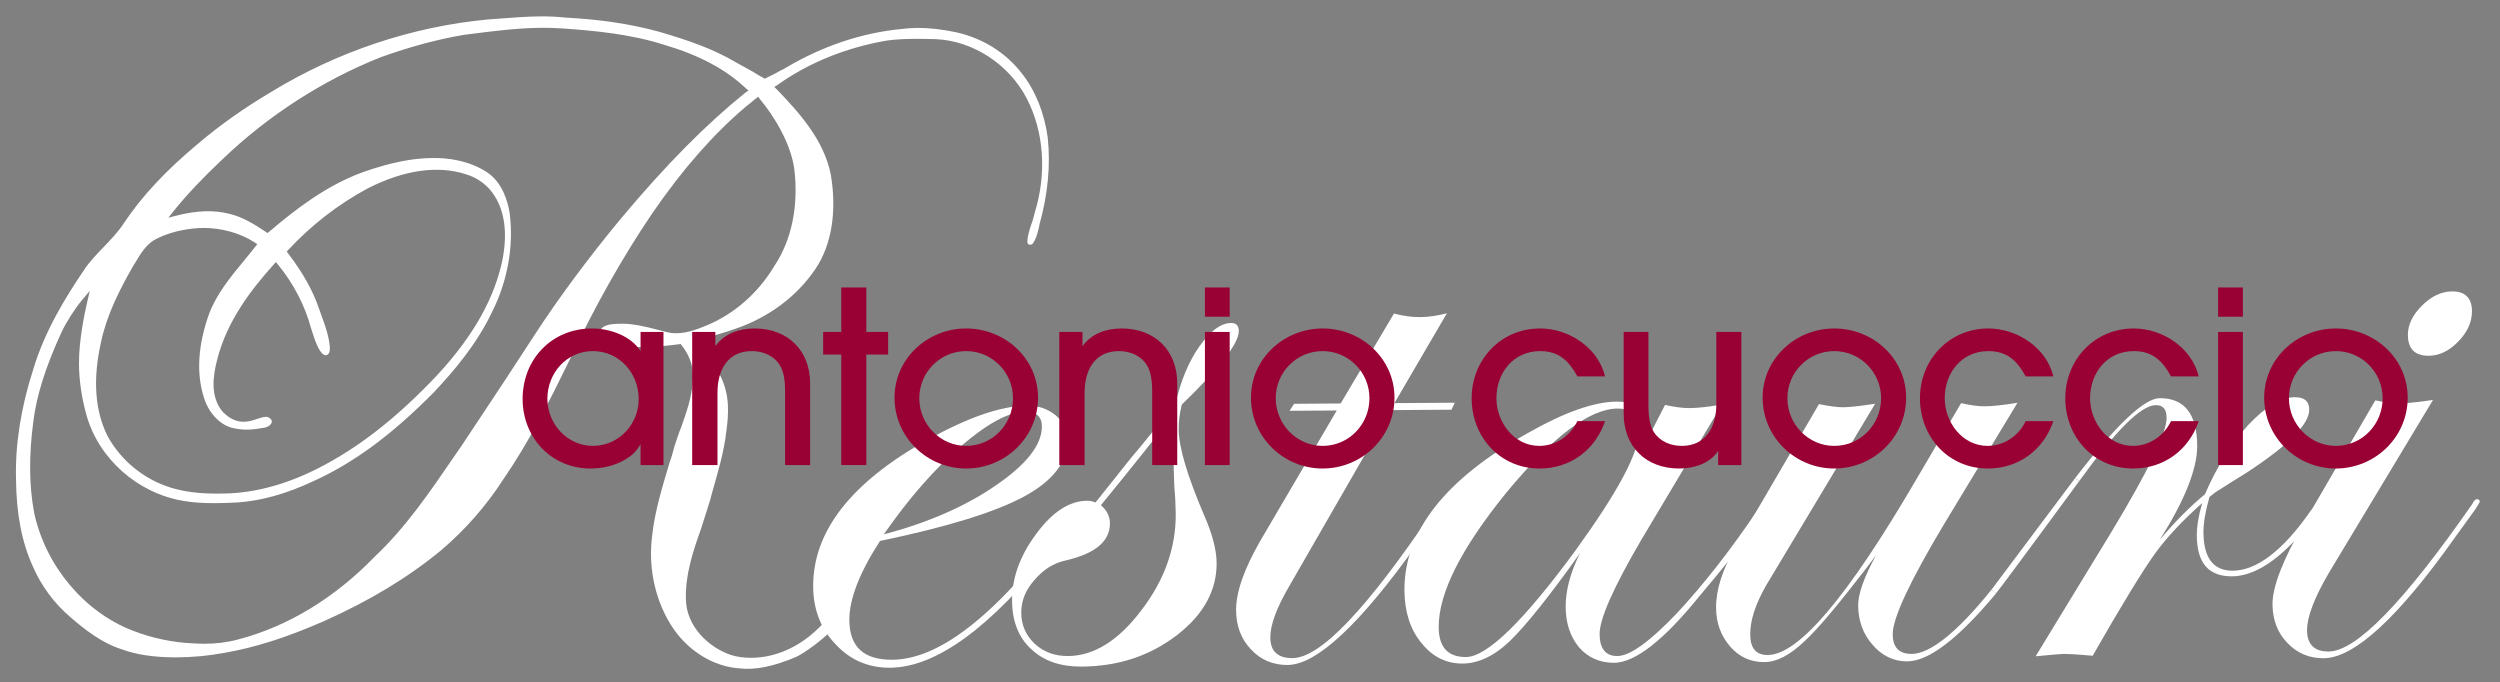 <?xml version="1.0" encoding="utf-8"?>
<!-- Generator: Adobe Illustrator 16.0.0, SVG Export Plug-In . SVG Version: 6.00 Build 0)  -->
<!DOCTYPE svg PUBLIC "-//W3C//DTD SVG 1.1//EN" "http://www.w3.org/Graphics/SVG/1.1/DTD/svg11.dtd">
<svg version="1.1" id="Layer_1" xmlns="http://www.w3.org/2000/svg" xmlns:xlink="http://www.w3.org/1999/xlink" x="0px" y="0px"
	 width="507.336px" height="138.448px" viewBox="0 0 507.336 138.448" enable-background="new 0 0 507.336 138.448"
	 xml:space="preserve">
<rect x="0" y="0" width="507.336" height="138.448" fill="#808080" stroke="none"/>
<g>
	<g display="none">
		<path display="inline" fill="#999999" d="M212.616,27.904c-0.701-5.088-2.537-9.609-5.305-13.079
			c-3.202-4.138-7.902-7.077-13.295-8.285c-2.992-0.614-5.564-0.893-7.854-0.877c-1.021,0.007-2.062,0.08-3.05,0.208
			c-8.102,0.741-16.223,3.468-23.637,7.883c-0.377,0.207-0.682,0.396-1.135,0.596c-0.921,0.51-1.883,1.037-2.891,1.5l-0.25,0.124
			l-0.232-0.142c-0.66-0.333-1.369-0.766-2.107-1.233c-1.148-0.641-2.472-1.368-3.505-1.942c-4.608-2.732-9.623-4.463-15.658-6.231
			c-5.674-1.555-11.899-2.496-19.085-2.863c-1.555-0.172-3.158-0.251-4.951-0.239c-2.557,0.019-5.158,0.217-7.685,0.406
			c-0.981,0.074-1.952,0.149-2.935,0.217c-15.404,1.44-30.631,6.534-44.013,14.716c-5.328,3.149-10.283,6.638-14.692,10.372
			c-6.654,5.546-11.465,10.684-15.151,16.188c-1.188,1.838-2.72,3.425-4.187,4.946c-1.451,1.517-2.959,3.066-4.094,4.849
			c-3.518,5.195-7.832,12.151-10.154,19.935c-2.498,7.755-3.678,15.249-3.498,22.242c0.055,7.045,1.177,12.848,3.426,17.771
			c1.67,3.87,4.294,7.452,7.569,10.236c2.905,2.532,6.421,5.302,10.545,6.591c2.879,1.042,6.259,1.579,10.664,1.611h0.283
			c3.376-0.017,6.602-0.314,9.89-0.932c6.094-1.066,12.425-3.054,19.963-6.354c9.407-4.19,17.24-8.926,23.931-14.45
			c4.901-4.16,9.173-9.04,12.716-14.542c5.057-7.354,9.013-15.197,13.273-23.92c5.043-10.73,10.694-20.824,16.895-29.971
			c6.178-8.979,12.398-16.039,18.941-21.583c0.913-0.699,1.28-1.017,1.743-1.414l0.784-0.611l0.309,0.453
			c2.934,3.497,6.348,9.09,7.021,14.323c0.863,7.311-0.51,14.265-4.059,19.575c-3.24,5.434-8.092,9.703-13.646,12.025
			c-2.053,0.857-4.085,1.608-6.16,1.622c-0.784,0.005-1.563-0.086-2.204-0.284c-0.533-0.133-1.084-0.269-1.621-0.405
			c-2.622-0.67-5.269-1.358-7.943-1.227l-0.109,0.002c-1.38,0.058-2.857,0.138-3.594,1.191c-0.229,0.412-0.153,0.846-0.051,1.143
			c0.09,0.226,0.229,0.429,0.402,0.612l-0.004,0.001c0.008,0.022,0.037,0.026,0.053,0.047c0.08,0.068,0.15,0.118,0.23,0.181
			c2.922,2.333,11.407,1.504,15.637,0.932l0.147,0.18c1.878,2.395,2.567,4.77,2.305,7.477c-0.215,3.162-1.274,6.179-2.294,9.069
			c-0.568,1.372-0.986,2.758-1.464,4.164c-0.271,1.056-0.55,2.107-0.946,3.156c-1.43,4.819-2.998,9.812-3.543,14.89
			c-0.869,6.735,0.748,13.7,4.426,18.989c3.221,4.562,8.113,7.506,13.191,7.886c3.314,0.396,6.996-0.351,11.713-2.362
			c1.736-0.851,5.251-3.42,7.237-5.482l-1.351-1.78c-0.848,0.906-1.912,1.969-2.94,2.81c-3.495,2.92-7.775,4.648-12.067,4.68
			c-1.443,0.008-2.914-0.147-4.271-0.594c-4.338-1.472-9.019-5.671-9.091-11.37c-0.114-4.922,1.427-9.589,3.028-14.072
			c0.494-1.651,1.121-3.351,1.596-5.042c0.279-0.731,0.438-1.463,0.637-2.196c1.164-4.166,2.494-8.439,2.965-12.817
			c0.394-2.896,0.854-7.2-1.315-11.288c-0.958-1.787-2.563-3.321-3.831-4.861c-0.271-0.323-0.591-0.554-1.105-1.148l-0.691-0.634
			c1.711-0.467,3.852-1.188,5.295-1.634c1.156-0.351,2.283-0.697,3.348-1.072c6.883-2.313,12.721-6.695,16.459-12.321
			c3.199-4.826,4.279-11.565,3.034-18.964c-1.368-7.059-6.448-12.652-10.962-17.338l-0.521-0.491l0.625-0.392
			c6.289-4.515,14.037-7.632,22.256-9.031c1.622-0.223,3.436-0.329,5.538-0.345c1.563-0.008,2.927,0.028,4.386,0.063
			c7.523,0.341,14.828,5.076,18.449,12.062c3.445,6.646,4.116,15.119,1.586,23.229c-0.089,0.463-0.247,0.939-0.363,1.4
			c-0.646,1.768-1.174,3.554-1.098,4.497c0.021,0.261,0.11,0.474,0.434,0.519c0.338,0.035,0.477-0.035,0.721-0.298
			c0.621-0.966,0.857-1.87,1.182-3.218c0.039-0.209,0.078-0.415,0.12-0.62C212.681,39.296,213.21,33.363,212.616,27.904z
			 M20.464,69.6c1.142-5.586,3.756-10.698,6.42-15.38c0.212-0.361,0.425-0.692,0.631-1.034c0.979-1.629,1.988-3.325,3.662-4.412
			c2.26-1.264,4.91-2.049,7.904-2.382c0.68-0.077,1.396-0.128,2.115-0.133c3.766-0.025,7.591,1.047,10.486,2.941l0.531,0.347
			l-0.393,0.504c-0.751,0.964-1.541,1.916-2.309,2.849c-2.748,3.333-5.583,6.778-7.107,10.863
			c-2.22,6.252-2.576,11.885-1.071,16.765c0.907,3.104,3.132,5.559,5.661,6.266c1.063,0.268,2.102,0.398,3.162,0.392
			c1.203-0.007,2.299-0.195,3.504-0.394c0.939-0.182,1.428-0.735,1.496-1.157c0.063-0.497-0.414-0.815-0.701-0.95
			c-0.131-0.083-0.305-0.094-0.512-0.093c-0.477,0.003-1.055,0.195-1.668,0.39c-0.819,0.279-1.749,0.601-2.789,0.608
			c-1.5,0.01-2.878-0.618-4.209-1.931c-2.728-3.09-2.014-7.486-1.243-10.518c1.982-8.104,7.196-14.654,11.499-19.458l0.452-0.506
			l0.437,0.523c3.154,3.839,5.477,8.327,6.717,12.965c0.078,0.246,0.169,0.523,0.267,0.819c0.56,1.731,1.263,3.878,2.331,4.506
			c0.144,0.055,0.294,0.133,0.405,0.098c0.698-0.096,0.845-0.887,0.78-1.752c-0.18-2.104-0.895-4.174-1.633-6.164
			c-0.195-0.544-0.392-1.087-0.578-1.615c-1.215-3.578-3.252-7.202-6.221-11.111l-0.307-0.389l0.334-0.365
			c4.697-5.043,10.13-9.258,16.168-12.498c7.291-3.689,14.077-4.676,19.783-2.86c2.49,0.712,4.674,2.365,5.972,4.532
			c1.954,3.14,2.502,7.294,1.634,12.332c-1.555,8.062-5.908,15.883-13.323,23.892c-7.531,7.998-14.801,13.824-22.22,17.888
			c-6.652,3.704-13.258,5.76-19.615,6.123c-0.951,0.047-1.789,0.059-2.575,0.063c-3.829,0.025-6.875-0.359-9.573-1.176
			c-5.488-1.652-10.205-5.495-12.947-10.51C19.269,83.375,18.817,77.022,20.464,69.6z M151.302,18.772
			c-8.09,6.515-16.119,14.639-25.278,25.56c-6.799,8.229-12.554,15.996-17.603,23.739c-3.744,5.801-7.613,11.634-11.365,17.283
			c-1.087,1.618-2.174,3.269-3.263,4.917c-0.616,0.879-1.22,1.79-1.835,2.668c-4.752,6.942-9.657,14.145-15.932,20.042
			c-8.117,8.393-17.715,14.193-27.728,16.791c-2.241,0.609-4.434,0.848-6.718,0.866c-0.75,0.003-1.549-0.031-2.346-0.077
			c-4.07-0.147-8.428-1.075-12.228-2.558c-9.896-3.767-17.78-13.188-20.083-23.972c-1.012-5.484-1.068-11.469-0.187-18.289
			c0.678-5.49,2.459-11.128,5.735-18.299c0.906-1.972,2.754-4.849,4.189-6.567l1.563-1.864l-0.548,2.378
			c-0.513,2.196-1.681,7.787-1.644,12.363c0.01,3.338,0.514,6.846,1.487,10.369c2.444,8.898,10.333,15.932,19.628,17.512
			c1.953,0.349,4.131,0.488,6.631,0.472c1.629-0.011,3.221-0.082,4.438-0.144c4.873-0.341,9.926-1.752,15.448-4.348
			c8.166-3.71,15.927-9.437,24.423-18.048c3.791-4.044,8.559-9.519,11.703-16.127c3.236-6.372,4.52-13.563,3.624-20.296
			c-0.347-2.14-1.399-6.073-4.567-8.182c-2.336-1.55-5.313-2.52-8.615-2.807c-0.801-0.067-1.623-0.095-2.447-0.089
			c-4.16,0.028-8.645,0.936-14.119,2.864c-7.384,2.665-13.764,7.6-19.031,12.083l-0.344,0.281l-0.365-0.246
			c-2.098-1.407-4.553-2.967-7.271-3.636c-3.138-0.827-6.774-0.709-10.794,0.333l-1.705,0.44l1.094-1.367
			c2.43-3.049,6.004-6.842,9.801-10.403c9.282-8.931,20.432-16.124,32.222-20.806c5.806-2.089,11.444-3.612,16.771-4.522
			l1.578-0.207c4.69-0.588,9.534-1.208,14.331-1.242c1.459-0.009,2.832,0.039,4.174,0.129c6.375,0.452,13.747,1.112,20.675,3.326
			c7.093,2.087,12.485,4.972,16.526,8.801l0.572,0.462L151.302,18.772z"/>
		<g display="inline">
			<path fill="#999999" d="M219.435,103.822c0,0.185-0.645,1.006-1.709,2.437l-3.974,5.078c-12.815,16.111-23.82,24.1-33.136,24.166
				c-4.288,0.028-8.031-1.509-11.002-4.711c-2.976-3.069-4.572-7.006-4.592-11.768c-0.053-11.222,7.73-21.182,23.344-29.844
				c8.209-4.541,14.863-6.831,20.136-6.865c2.196-0.015,4.122,0.655,5.743,1.973c1.553,1.32,2.385,2.958,2.396,4.884
				c0.03,4.517-2.873,8.339-8.717,11.533c-5.863,3.194-15.633,6.228-29.339,9.07c-4.162,6.431-6.263,11.854-6.224,16.092
				c0.049,5.48,2.986,8.069,8.777,8.016c9.883-0.09,21.85-9.771,36.048-29.114c0.682-0.986,1.343-1.492,1.847-1.495
				C219.346,103.321,219.432,103.506,219.435,103.822z M211.433,86.503c-0.018-2.006-1.152-2.972-3.403-2.957
				c-3.251,0.022-7.616,2.341-12.958,6.955c-5.388,4.613-10.623,10.613-15.723,17.94c8.947-2.355,16.572-5.687,22.74-9.941
				C208.308,94.252,211.468,90.251,211.433,86.503z"/>
			<path fill="#999999" d="M251.397,67.168c0.022,2.505-3.857,7.475-11.57,14.933c-0.493,1.928-0.637,3.619-0.631,5.074
				c0.02,3.616,1.75,9.327,5.066,17.168c1.752,3.919,2.615,7.251,2.632,9.899c0.038,5.63-2.718,10.535-8.024,14.625
				c-5.524,4.239-11.938,6.376-19.439,6.405c-4.254,0.018-7.654-1.142-10.207-3.591c-2.516-2.295-3.805-5.616-3.842-9.706
				c-0.043-4.625,1.577-9.174,4.916-13.652c3.297-4.458,6.723-6.683,10.305-6.706c0.675-0.004,1.121,0.125,1.71,0.357l7.366-9.235
				c2.329-2.678,5.288-6.439,8.959-11.183c1.041-4.39,2.572-8.15,4.768-11.277c2.227-3.142,4.334-4.716,6.445-4.732
				C250.854,65.542,251.387,66.089,251.397,67.168z M238.597,104.199c-0.018-1.875-0.117-3.713-0.29-5.573
				c-0.097-1.835-0.151-4.482-0.173-7.912c-0.02-2.795,0.07-5.131,0.275-7.005c-3.393,4.457-8.371,10.718-15.002,18.814
				c1.162,0.994,1.825,2.218,1.836,3.642c0.02,3.702-2.963,6.18-9.041,7.587c-2.455,0.521-4.549,1.917-6.323,3.997
				c-1.827,2.108-2.651,4.241-2.63,6.673c0.023,2.406,0.91,4.478,2.717,6.211c1.874,1.705,4.109,2.525,6.794,2.501
				c5.271-0.047,10.256-3.167,14.854-9.282C236.298,117.754,238.661,111.187,238.597,104.199z"/>
			<path fill="#999999" d="M295.229,81.724l-0.678,1.417l-12.355,0.085l-20.602,35.787c-2.541,4.377-3.814,7.765-3.803,10.388
				c0.014,2.824,1.589,4.171,4.519,4.152c5.655-0.041,15.099-9.985,28.532-29.942c0.414-0.605,0.832-0.927,1.091-0.93
				c0.415-0.002,0.652,0.181,0.654,0.552c-0.069,0.183-0.483,0.687-0.957,1.513l-3.962,5.549
				c-11.666,16.413-20.452,24.597-26.356,24.652c-2.948,0.026-5.494-1.033-7.47-3.188c-1.969-2.06-2.975-4.725-2.998-7.889
				c-0.024-3.781,1.656-8.427,4.882-14.065L271.278,83.3l-9.586,0.063l0.934-1.418l9.441-0.064l10.812-18.246
				c1.903,0.489,3.649,0.728,5.244,0.717c1.814-0.013,3.62-0.276,5.511-0.79l-10.66,18.247L295.229,81.724z"/>
			<path fill="#999999" d="M358.409,102.785c0.004,1.32-4.424,7.394-13.563,18.226c-7.25,8.955-13.051,13.46-17.27,13.493
				c-2.861,0.02-5.306-1.037-7.131-3.136c-1.781-2.151-2.687-4.859-2.716-8.142c-0.03-3.35,0.94-7.044,2.917-10.975
				c-6.22,8.748-10.981,14.673-14.21,17.81c-3.255,3.131-6.562,4.591-9.634,4.6c-3.234,0.012-6.064-1.311-8.321-4.154
				c-2.347-2.814-3.438-6.415-3.47-10.689c-0.079-12.003,8.321-22.667,25.191-32.021c7.328-4.167,13.352-6.263,17.88-6.295
				c3.879-0.028,5.831,1.832,5.846,5.582c0.007,1.055-0.198,2.47-0.722,4.216l4.69-9.129c1.899,0.438,3.601,0.653,4.962,0.643
				c1.744-0.012,3.863-0.251,6.604-0.721l-16.444,27.556c-5.643,9.659-8.434,16.002-8.404,19.059
				c0.026,2.941,1.248,4.447,3.611,4.426c2.561-0.023,6.537-2.899,12.023-8.631c5.408-5.807,11.008-12.922,16.653-21.34
				c0.335-0.604,0.623-0.925,1.046-0.927C358.267,102.232,358.407,102.414,358.409,102.785z M332.615,87.46
				c-0.019-3.061-1.552-4.569-4.352-4.549c-5.702,0.04-13.167,5.71-22.513,16.989c-9.182,11.299-13.826,20.438-13.789,27.377
				c0.021,4.079,1.879,6.075,5.536,6.059c4.242-0.017,11.722-7.298,22.225-21.628C328.253,99.921,332.637,91.843,332.615,87.46z"/>
			<path fill="#999999" d="M404.126,119.686c-7.02,8.727-12.508,13.003-16.168,13.017c-2.527,0.011-3.838-1.273-3.863-3.973
				c-0.03-3.244,3.486-10.78,10.471-22.443l14.852-24.553c-2.844,0.469-5.109,0.71-6.572,0.721
				c-1.424,0.009-2.937-0.205-4.875-0.643l-9.164,15.607c-13.779,23.583-23.748,35.446-30.043,35.504
				c-2.398,0.021-3.569-1.357-3.582-4.184c-0.015-2.881,1.066-6.151,3.23-9.945l22.123-36.866c-3.029,0.471-5.206,0.71-6.457,0.719
				c-1.132,0.009-2.816-0.204-4.945-0.64l-16.805,28.793c-2.796,4.718-4.098,8.876-4.076,12.5c0.015,3.157,0.977,5.715,2.863,7.913
				c1.865,2.128,4.148,3.159,6.934,3.146c2.573-0.013,5.287-1.479,8.204-4.285c2.729-2.508,6.849-7.448,12.586-14.898l1.874-2.51
				c-2.383,4.37-3.653,7.823-3.631,10.216c0.029,3.083,0.996,5.792,2.906,7.938c1.914,2.28,4.376,3.416,7.072,3.393
				c4.368-0.041,10.271-4.572,17.769-13.5c0.091-0.076,0.157-0.175,0.237-0.318C404.792,120.11,404.366,119.917,404.126,119.686z"/>
			<path fill="#999999" d="M471.357,101.512c-0.35,0.002-1.068,0.693-2.391,2.074c-5.646,8.145-10.993,12.2-15.872,12.231
				c-3.934,0.021-5.913-2.599-5.942-7.83c-0.011-1.873,0.409-4.25,1.222-7.134l1.17-0.932c2.674-1.708,4.754-3,6.186-3.882
				c8.654-5.629,12.908-9.917,12.892-12.93c-0.011-1.69-0.985-2.511-2.924-2.498c-2.833,0.02-5.952,1.916-9.508,5.685
				c-3.411,3.776-6.333,8.455-8.739,14.011c-2.918,2.395-6.009,5.476-9.17,9.247c5.034-7.954,7.633-14.355,7.603-19.16
				c-0.05-6.44-2.636-9.629-7.622-9.593c-3.096,0.02-8.844,5.445-17.137,16.21c0.358,0.222,0.574,0.445,0.782,0.672
				c7.421-10.288,12.556-15.444,15.579-15.466c1.528-0.01,2.174,0.856,2.191,2.595c0.026,3.012-3.719,10.767-11.299,23.307
				l-15.275,25.061c3.62-0.365,5.53-0.487,5.75-0.487c0.62-0.004,2.551,0.08,5.818,0.381c5.951-10.424,10.188-17.309,12.643-20.73
				c2.434-3.358,5.672-6.794,9.58-10.251c-0.779,2.699-1.102,4.902-1.086,6.665c0.047,5.467,2.369,8.223,7.145,8.197
				c4.129-0.029,8.662-2.737,13.41-7.999c3.667-4.095,5.495-6.391,5.49-6.893C471.851,101.69,471.664,101.509,471.357,101.512z"/>
			<path fill="#999999" d="M503.235,101.847c-0.085,0.187-0.383,0.691-0.91,1.511l-4.022,5.562
				c-11.612,16.443-20.569,24.621-26.73,24.657c-2.938,0.016-5.374-0.998-7.368-3.082c-1.996-2.048-3.008-4.696-3.035-7.797
				c-0.033-3.657,2.139-9.135,6.38-16.537l14.487-24.922c1.938,0.436,3.361,0.65,4.512,0.643c1.689-0.011,4.107-0.252,7.195-0.725
				l-21.111,35.063c-3.003,5.113-4.475,9.018-4.451,11.721c0.027,2.809,1.462,4.302,4.398,4.275
				c5.611-0.05,15.342-10.099,29.171-29.992c0.248-0.606,0.64-0.924,0.933-0.926C502.99,101.297,503.231,101.478,503.235,101.847z
				 M501.647,63.132c0.011,2.192-0.912,4.253-2.756,6.149c-1.856,1.927-3.848,2.897-5.996,2.913
				c-2.824,0.02-4.227-1.384-4.252-4.181c-0.019-2.073,0.927-4.064,2.841-5.979c1.909-1.913,3.957-2.884,6.134-2.899
				C500.222,59.118,501.634,60.455,501.647,63.132z"/>
			<path fill="#999999" d="M404.126,119.686l16.998-22.674l0.782,0.672c0,0-15.4,20.992-16.841,22.71"/>
		</g>
	</g>
	<g>
		<path fill="#FFFFFF" d="M212.616,27.904c-0.701-5.088-2.537-9.609-5.305-13.079c-3.202-4.138-7.902-7.077-13.295-8.285
			c-2.992-0.614-5.564-0.893-7.854-0.877c-1.021,0.007-2.062,0.08-3.05,0.208c-8.102,0.741-16.223,3.468-23.637,7.883
			c-0.377,0.207-0.682,0.396-1.135,0.596c-0.921,0.51-1.883,1.037-2.891,1.5l-0.25,0.124l-0.232-0.142
			c-0.66-0.333-1.369-0.766-2.107-1.233c-1.148-0.641-2.472-1.368-3.505-1.942c-4.608-2.732-9.623-4.463-15.658-6.231
			c-5.674-1.555-11.899-2.496-19.085-2.863c-1.555-0.172-3.158-0.251-4.951-0.239c-2.557,0.019-5.158,0.217-7.685,0.406
			c-0.981,0.074-1.952,0.149-2.935,0.217c-15.404,1.44-30.631,6.534-44.013,14.716c-5.328,3.149-10.283,6.638-14.692,10.372
			c-6.654,5.546-11.465,10.684-15.151,16.188c-1.188,1.838-2.72,3.425-4.187,4.946c-1.451,1.517-2.959,3.066-4.094,4.849
			c-3.518,5.195-7.832,12.151-10.154,19.935c-2.498,7.755-3.678,15.249-3.498,22.242c0.055,7.045,1.177,12.848,3.426,17.771
			c1.67,3.87,4.294,7.452,7.569,10.236c2.905,2.532,6.421,5.302,10.545,6.591c2.879,1.042,6.259,1.579,10.664,1.611h0.283
			c3.376-0.017,6.602-0.314,9.89-0.932c6.094-1.066,12.425-3.054,19.963-6.354c9.407-4.19,17.24-8.926,23.931-14.45
			c4.901-4.16,9.173-9.04,12.716-14.542c5.057-7.354,9.013-15.197,13.273-23.92c5.043-10.73,10.694-20.824,16.895-29.971
			c6.178-8.979,12.398-16.039,18.941-21.583c0.913-0.699,1.28-1.017,1.743-1.414l0.784-0.611l0.309,0.453
			c2.934,3.497,6.348,9.09,7.021,14.323c0.863,7.311-0.51,14.265-4.059,19.575c-3.24,5.434-8.092,9.703-13.646,12.025
			c-2.053,0.857-4.085,1.608-6.16,1.622c-0.784,0.005-1.563-0.086-2.204-0.284c-0.533-0.133-1.084-0.269-1.621-0.405
			c-2.622-0.67-5.269-1.358-7.943-1.227l-0.109,0.002c-1.38,0.058-2.857,0.138-3.594,1.191c-0.229,0.412-0.153,0.846-0.051,1.143
			c0.09,0.226,0.229,0.429,0.402,0.612l-0.004,0.001c0.008,0.022,0.037,0.026,0.053,0.047c0.08,0.068,0.15,0.118,0.23,0.181
			c2.922,2.333,11.407,1.504,15.637,0.932l0.147,0.18c1.878,2.395,2.567,4.77,2.305,7.477c-0.215,3.162-1.274,6.179-2.294,9.069
			c-0.568,1.372-0.986,2.758-1.464,4.164c-0.271,1.056-0.55,2.107-0.946,3.156c-1.43,4.819-2.998,9.812-3.543,14.89
			c-0.869,6.735,0.748,13.7,4.426,18.989c3.221,4.562,8.113,7.506,13.191,7.886c3.314,0.396,6.996-0.351,11.713-2.362
			c1.736-0.851,5.251-3.42,7.237-5.482l-1.351-1.78c-0.848,0.906-1.912,1.969-2.94,2.81c-3.495,2.92-7.775,4.648-12.067,4.68
			c-1.443,0.008-2.914-0.147-4.271-0.594c-4.338-1.472-9.019-5.671-9.091-11.37c-0.114-4.922,1.427-9.589,3.028-14.072
			c0.494-1.651,1.121-3.351,1.596-5.042c0.279-0.731,0.438-1.463,0.637-2.196c1.164-4.166,2.494-8.439,2.965-12.817
			c0.394-2.896,0.854-7.2-1.315-11.288c-0.958-1.787-2.563-3.321-3.831-4.861c-0.271-0.323-0.591-0.554-1.105-1.148l-0.691-0.634
			c1.711-0.467,3.852-1.188,5.295-1.634c1.156-0.351,2.283-0.697,3.348-1.072c6.883-2.313,12.721-6.695,16.459-12.321
			c3.199-4.826,4.279-11.565,3.034-18.964c-1.368-7.059-6.448-12.652-10.962-17.338l-0.521-0.491l0.625-0.392
			c6.289-4.515,14.037-7.632,22.256-9.031c1.622-0.223,3.436-0.329,5.538-0.345c1.563-0.008,2.927,0.028,4.386,0.063
			c7.523,0.341,14.828,5.076,18.449,12.062c3.445,6.646,4.116,15.119,1.586,23.229c-0.089,0.463-0.247,0.939-0.363,1.4
			c-0.646,1.768-1.174,3.554-1.098,4.497c0.021,0.261,0.11,0.474,0.434,0.519c0.338,0.035,0.477-0.035,0.721-0.298
			c0.621-0.966,0.857-1.87,1.182-3.218c0.039-0.209,0.078-0.415,0.12-0.62C212.681,39.296,213.21,33.363,212.616,27.904z
			 M20.464,69.6c1.142-5.586,3.756-10.698,6.42-15.38c0.212-0.361,0.425-0.692,0.631-1.034c0.979-1.629,1.988-3.325,3.662-4.412
			c2.26-1.264,4.91-2.049,7.904-2.382c0.68-0.077,1.396-0.128,2.115-0.133c3.766-0.025,7.591,1.047,10.486,2.941l0.531,0.347
			l-0.393,0.504c-0.751,0.964-1.541,1.916-2.309,2.849c-2.748,3.333-5.583,6.778-7.107,10.863
			c-2.22,6.252-2.576,11.885-1.071,16.765c0.907,3.104,3.132,5.559,5.661,6.266c1.063,0.268,2.102,0.398,3.162,0.392
			c1.203-0.007,2.299-0.195,3.504-0.394c0.939-0.182,1.428-0.735,1.496-1.157c0.063-0.497-0.414-0.815-0.701-0.95
			c-0.131-0.083-0.305-0.094-0.512-0.093c-0.477,0.003-1.055,0.195-1.668,0.39c-0.819,0.279-1.749,0.601-2.789,0.608
			c-1.5,0.01-2.878-0.618-4.209-1.931c-2.728-3.09-2.014-7.486-1.243-10.518c1.982-8.104,7.196-14.654,11.499-19.458l0.452-0.506
			l0.437,0.523c3.154,3.839,5.477,8.327,6.717,12.965c0.078,0.246,0.169,0.523,0.267,0.819c0.56,1.731,1.263,3.878,2.331,4.506
			c0.144,0.055,0.294,0.133,0.405,0.098c0.698-0.096,0.845-0.887,0.78-1.752c-0.18-2.104-0.895-4.174-1.633-6.164
			c-0.195-0.544-0.392-1.087-0.578-1.615c-1.215-3.578-3.252-7.202-6.221-11.111l-0.307-0.389l0.334-0.365
			c4.697-5.043,10.13-9.258,16.168-12.498c7.291-3.689,14.077-4.676,19.783-2.86c2.49,0.712,4.674,2.365,5.972,4.532
			c1.954,3.14,2.502,7.294,1.634,12.332c-1.555,8.062-5.908,15.883-13.323,23.892c-7.531,7.998-14.801,13.824-22.22,17.888
			c-6.652,3.704-13.258,5.76-19.615,6.123c-0.951,0.047-1.789,0.059-2.575,0.063c-3.829,0.025-6.875-0.359-9.573-1.176
			c-5.488-1.652-10.205-5.495-12.947-10.51C19.269,83.375,18.817,77.022,20.464,69.6z M151.302,18.772
			c-8.09,6.515-16.119,14.639-25.278,25.56c-6.799,8.229-12.554,15.996-17.603,23.739c-3.744,5.801-7.613,11.634-11.365,17.283
			c-1.087,1.618-2.174,3.269-3.263,4.917c-0.616,0.879-1.22,1.79-1.835,2.668c-4.752,6.942-9.657,14.145-15.932,20.042
			c-8.117,8.393-17.715,14.193-27.728,16.791c-2.241,0.609-4.434,0.848-6.718,0.866c-0.75,0.003-1.549-0.031-2.346-0.077
			c-4.07-0.147-8.428-1.075-12.228-2.558c-9.896-3.767-17.78-13.188-20.083-23.972c-1.012-5.484-1.068-11.469-0.187-18.289
			c0.678-5.49,2.459-11.128,5.735-18.299c0.906-1.972,2.754-4.849,4.189-6.567l1.563-1.864l-0.548,2.378
			c-0.513,2.196-1.681,7.787-1.644,12.363c0.01,3.338,0.514,6.846,1.487,10.369c2.444,8.898,10.333,15.932,19.628,17.512
			c1.953,0.349,4.131,0.488,6.631,0.472c1.629-0.011,3.221-0.082,4.438-0.144c4.873-0.341,9.926-1.752,15.448-4.348
			c8.166-3.71,15.927-9.437,24.423-18.048c3.791-4.044,8.559-9.519,11.703-16.127c3.236-6.372,4.52-13.563,3.624-20.296
			c-0.347-2.14-1.399-6.073-4.567-8.182c-2.336-1.55-5.313-2.52-8.615-2.807c-0.801-0.067-1.623-0.095-2.447-0.089
			c-4.16,0.028-8.645,0.936-14.119,2.864c-7.384,2.665-13.764,7.6-19.031,12.083l-0.344,0.281l-0.365-0.246
			c-2.098-1.407-4.553-2.967-7.271-3.636c-3.138-0.827-6.774-0.709-10.794,0.333l-1.705,0.44l1.094-1.367
			c2.43-3.049,6.004-6.842,9.801-10.403c9.282-8.931,20.432-16.124,32.222-20.806c5.806-2.089,11.444-3.612,16.771-4.522
			l1.578-0.207c4.69-0.588,9.534-1.208,14.331-1.242c1.459-0.009,2.832,0.039,4.174,0.129c6.375,0.452,13.747,1.112,20.675,3.326
			c7.093,2.087,12.485,4.972,16.526,8.801l0.572,0.462L151.302,18.772z"/>
		<g>
			<path fill="#FFFFFF" d="M219.435,103.822c0,0.185-0.645,1.006-1.709,2.437l-3.974,5.078c-12.815,16.111-23.82,24.1-33.136,24.166
				c-4.288,0.028-8.031-1.509-11.002-4.711c-2.976-3.069-4.572-7.006-4.592-11.768c-0.053-11.222,7.73-21.182,23.344-29.844
				c8.209-4.541,14.863-6.831,20.136-6.865c2.196-0.015,4.122,0.655,5.743,1.973c1.553,1.32,2.385,2.958,2.396,4.884
				c0.03,4.517-2.873,8.339-8.717,11.533c-5.863,3.194-15.633,6.228-29.339,9.07c-4.162,6.431-6.263,11.854-6.224,16.092
				c0.049,5.48,2.986,8.069,8.777,8.016c9.883-0.09,21.85-9.771,36.048-29.114c0.682-0.986,1.343-1.492,1.847-1.495
				C219.346,103.321,219.432,103.506,219.435,103.822z M211.433,86.503c-0.018-2.006-1.152-2.972-3.403-2.957
				c-3.251,0.022-7.616,2.341-12.958,6.955c-5.388,4.613-10.623,10.613-15.723,17.94c8.947-2.355,16.572-5.687,22.74-9.941
				C208.308,94.252,211.468,90.251,211.433,86.503z"/>
			<path fill="#FFFFFF" d="M251.397,67.168c0.022,2.505-3.857,7.475-11.57,14.933c-0.493,1.928-0.637,3.619-0.631,5.074
				c0.02,3.616,1.75,9.327,5.066,17.168c1.752,3.919,2.615,7.251,2.632,9.899c0.038,5.63-2.718,10.535-8.024,14.625
				c-5.524,4.239-11.938,6.376-19.439,6.405c-4.254,0.018-7.654-1.142-10.207-3.591c-2.516-2.295-3.805-5.616-3.842-9.706
				c-0.043-4.625,1.577-9.174,4.916-13.652c3.297-4.458,6.723-6.683,10.305-6.706c0.675-0.004,1.121,0.125,1.71,0.357l7.366-9.235
				c2.329-2.678,5.288-6.439,8.959-11.183c1.041-4.39,2.572-8.15,4.768-11.277c2.227-3.142,4.334-4.716,6.445-4.732
				C250.854,65.542,251.387,66.089,251.397,67.168z M238.597,104.199c-0.018-1.875-0.117-3.713-0.29-5.573
				c-0.097-1.835-0.151-4.482-0.173-7.912c-0.02-2.795,0.07-5.131,0.275-7.005c-3.393,4.457-8.371,10.718-15.002,18.814
				c1.162,0.994,1.825,2.218,1.836,3.642c0.02,3.702-2.963,6.18-9.041,7.587c-2.455,0.521-4.549,1.917-6.323,3.997
				c-1.827,2.108-2.651,4.241-2.63,6.673c0.023,2.406,0.91,4.478,2.717,6.211c1.874,1.705,4.109,2.525,6.794,2.501
				c5.271-0.047,10.256-3.167,14.854-9.282C236.298,117.754,238.661,111.187,238.597,104.199z"/>
			<path fill="#FFFFFF" d="M295.229,81.724l-0.678,1.417l-12.355,0.085l-20.602,35.787c-2.541,4.377-3.814,7.765-3.803,10.388
				c0.014,2.824,1.589,4.171,4.519,4.152c5.655-0.041,15.099-9.985,28.532-29.942c0.414-0.605,0.832-0.927,1.091-0.93
				c0.415-0.002,0.652,0.181,0.654,0.552c-0.069,0.183-0.483,0.687-0.957,1.513l-3.962,5.549
				c-11.666,16.413-20.452,24.597-26.356,24.652c-2.948,0.026-5.494-1.033-7.47-3.188c-1.969-2.06-2.975-4.725-2.998-7.889
				c-0.024-3.781,1.656-8.427,4.882-14.065L271.278,83.3l-9.586,0.063l0.934-1.418l9.441-0.064l10.812-18.246
				c1.903,0.489,3.649,0.728,5.244,0.717c1.814-0.013,3.62-0.276,5.511-0.79l-10.66,18.247L295.229,81.724z"/>
			<path fill="#FFFFFF" d="M358.409,102.785c0.004,1.32-4.424,7.394-13.563,18.226c-7.25,8.955-13.051,13.46-17.27,13.493
				c-2.861,0.02-5.306-1.037-7.131-3.136c-1.781-2.151-2.687-4.859-2.716-8.142c-0.03-3.35,0.94-7.044,2.917-10.975
				c-6.22,8.748-10.981,14.673-14.21,17.81c-3.255,3.131-6.562,4.591-9.634,4.6c-3.234,0.012-6.064-1.311-8.321-4.154
				c-2.347-2.814-3.438-6.415-3.47-10.689c-0.079-12.003,8.321-22.667,25.191-32.021c7.328-4.167,13.352-6.263,17.88-6.295
				c3.879-0.028,5.831,1.832,5.846,5.582c0.007,1.055-0.198,2.47-0.722,4.216l4.69-9.129c1.899,0.438,3.601,0.653,4.962,0.643
				c1.744-0.012,3.863-0.251,6.604-0.721l-16.444,27.556c-5.643,9.659-8.434,16.002-8.404,19.059
				c0.026,2.941,1.248,4.447,3.611,4.426c2.561-0.023,6.537-2.899,12.023-8.631c5.408-5.807,11.008-12.922,16.653-21.34
				c0.335-0.604,0.623-0.925,1.046-0.927C358.267,102.232,358.407,102.414,358.409,102.785z M332.615,87.46
				c-0.019-3.061-1.552-4.569-4.352-4.549c-5.702,0.04-13.167,5.71-22.513,16.989c-9.182,11.299-13.826,20.438-13.789,27.377
				c0.021,4.079,1.879,6.075,5.536,6.059c4.242-0.017,11.722-7.298,22.225-21.628C328.253,99.921,332.637,91.843,332.615,87.46z"/>
			<path fill="#FFFFFF" d="M404.126,119.686c-7.02,8.727-12.508,13.003-16.168,13.017c-2.527,0.011-3.838-1.273-3.863-3.973
				c-0.03-3.244,3.486-10.78,10.471-22.443l14.852-24.553c-2.844,0.469-5.109,0.71-6.572,0.721
				c-1.424,0.009-2.937-0.205-4.875-0.643l-9.164,15.607c-13.779,23.583-23.748,35.446-30.043,35.504
				c-2.398,0.021-3.569-1.357-3.582-4.184c-0.015-2.881,1.066-6.151,3.23-9.945l22.123-36.866c-3.029,0.471-5.206,0.71-6.457,0.719
				c-1.132,0.009-2.816-0.204-4.945-0.64l-16.805,28.793c-2.796,4.718-4.098,8.876-4.076,12.5c0.015,3.157,0.977,5.715,2.863,7.913
				c1.865,2.128,4.148,3.159,6.934,3.146c2.573-0.013,5.287-1.479,8.204-4.285c2.729-2.508,6.849-7.448,12.586-14.898l1.874-2.51
				c-2.383,4.37-3.653,7.823-3.631,10.216c0.029,3.083,0.996,5.792,2.906,7.938c1.914,2.28,4.376,3.416,7.072,3.393
				c4.368-0.041,10.271-4.572,17.769-13.5c0.091-0.076,0.157-0.175,0.237-0.318C404.792,120.11,404.366,119.917,404.126,119.686z"/>
			<path fill="#FFFFFF" d="M471.357,101.512c-0.35,0.002-1.068,0.693-2.391,2.074c-5.646,8.145-10.993,12.2-15.872,12.231
				c-3.934,0.021-5.913-2.599-5.942-7.83c-0.011-1.873,0.409-4.25,1.222-7.134l1.17-0.932c2.674-1.708,4.754-3,6.186-3.882
				c8.654-5.629,12.908-9.917,12.892-12.93c-0.011-1.69-0.985-2.511-2.924-2.498c-2.833,0.02-5.952,1.916-9.508,5.685
				c-3.411,3.776-6.333,8.455-8.739,14.011c-2.918,2.395-6.009,5.476-9.17,9.247c5.034-7.954,7.633-14.355,7.603-19.16
				c-0.05-6.44-2.636-9.629-7.622-9.593c-3.096,0.02-8.844,5.445-17.137,16.21c0.358,0.222,0.574,0.445,0.782,0.672
				c7.421-10.288,12.556-15.444,15.579-15.466c1.528-0.01,2.174,0.856,2.191,2.595c0.026,3.012-3.719,10.767-11.299,23.307
				l-15.275,25.061c3.62-0.365,5.53-0.487,5.75-0.487c0.62-0.004,2.551,0.08,5.818,0.381c5.951-10.424,10.188-17.309,12.643-20.73
				c2.434-3.358,5.672-6.794,9.58-10.251c-0.779,2.699-1.102,4.902-1.086,6.665c0.047,5.467,2.369,8.223,7.145,8.197
				c4.129-0.029,8.662-2.737,13.41-7.999c3.667-4.095,5.495-6.391,5.49-6.893C471.851,101.69,471.664,101.509,471.357,101.512z"/>
			<path fill="#FFFFFF" d="M503.235,101.847c-0.085,0.187-0.383,0.691-0.91,1.511l-4.022,5.562
				c-11.612,16.443-20.569,24.621-26.73,24.657c-2.938,0.016-5.374-0.998-7.368-3.082c-1.996-2.048-3.008-4.696-3.035-7.797
				c-0.033-3.657,2.139-9.135,6.38-16.537l14.487-24.922c1.938,0.436,3.361,0.65,4.512,0.643c1.689-0.011,4.107-0.252,7.195-0.725
				l-21.111,35.063c-3.003,5.113-4.475,9.018-4.451,11.721c0.027,2.809,1.462,4.302,4.398,4.275
				c5.611-0.05,15.342-10.099,29.171-29.992c0.248-0.606,0.64-0.924,0.933-0.926C502.99,101.297,503.231,101.478,503.235,101.847z
				 M501.647,63.132c0.011,2.192-0.912,4.253-2.756,6.149c-1.856,1.927-3.848,2.897-5.996,2.913
				c-2.824,0.02-4.227-1.384-4.252-4.181c-0.019-2.073,0.927-4.064,2.841-5.979c1.909-1.913,3.957-2.884,6.134-2.899
				C500.222,59.118,501.634,60.455,501.647,63.132z"/>
			<path fill="#FFFFFF" d="M404.126,119.686l16.998-22.674l0.782,0.672c0,0-15.4,20.992-16.841,22.71"/>
		</g>
	</g>
	<g>
		<path fill="#990033" d="M129.993,94.375v-4.214c-0.864,1.405-1.513,2.107-2.918,2.972c-2.161,1.351-4.7,1.945-7.24,1.945
			c-7.942,0-13.777-6.268-13.777-14.103c0-8.104,5.943-14.318,14.102-14.318c3.566,0,7.835,1.459,9.834,4.593v-3.89h4.646v27.016
			H129.993z M120.321,71.25c-5.349,0-9.239,4.485-9.239,9.672c0,5.133,4.053,9.563,9.239,9.563c5.241,0,9.294-4.376,9.294-9.51
			C129.615,75.735,125.671,71.25,120.321,71.25z"/>
		<path fill="#990033" d="M159.326,94.375V79.679c0-1.783-0.107-4.106-1.135-5.673c-1.242-1.891-3.403-2.756-5.619-2.756
			c-4.971,0-6.97,3.944-6.97,8.429v14.696h-5.133V67.36h4.7v2.864c1.945-2.594,4.863-3.566,7.997-3.566
			c6.646,0,11.238,4.431,11.238,11.131v16.587H159.326z"/>
		<path fill="#990033" d="M175.802,71.953v22.423h-5.079V71.953h-3.674V67.36h3.674v-9.023h5.079v9.023h4.431v4.593H175.802z"/>
		<path fill="#990033" d="M196.063,95.078c-7.942,0-14.534-6.376-14.534-14.373c0-7.942,6.699-14.048,14.534-14.048
			c7.834,0,14.588,6.052,14.588,14.048C210.65,88.756,204.005,95.078,196.063,95.078z M196.063,71.25
			c-5.295,0-9.51,4.323-9.51,9.563c0,5.241,4.215,9.672,9.51,9.672c5.349,0,9.51-4.376,9.51-9.672
			C205.572,75.573,201.357,71.25,196.063,71.25z"/>
		<path fill="#990033" d="M233.825,94.375V79.679c0-1.783-0.107-4.106-1.135-5.673c-1.242-1.891-3.403-2.756-5.619-2.756
			c-4.971,0-6.97,3.944-6.97,8.429v14.696h-5.133V67.36h4.7v2.864c1.945-2.594,4.863-3.566,7.997-3.566
			c6.646,0,11.238,4.431,11.238,11.131v16.587H233.825z"/>
		<path fill="#990033" d="M244.52,64.28v-5.943h5.024v5.943H244.52z M244.52,94.375V67.36h5.024v27.016H244.52z"/>
		<path fill="#990033" d="M268.399,95.078c-7.942,0-14.535-6.376-14.535-14.373c0-7.942,6.7-14.048,14.535-14.048
			c7.834,0,14.588,6.052,14.588,14.048C282.987,88.756,276.342,95.078,268.399,95.078z M268.399,71.25
			c-5.295,0-9.51,4.323-9.51,9.563c0,5.241,4.215,9.672,9.51,9.672c5.349,0,9.51-4.376,9.51-9.672
			C277.909,75.573,273.694,71.25,268.399,71.25z"/>
		<path fill="#990033" d="M312.428,95.078c-7.996,0-13.778-6.376-13.778-14.265c0-7.834,5.944-14.156,13.887-14.156
			c5.835,0,11.778,3.891,13.184,9.726h-5.619c-1.729-3.188-3.782-5.133-7.564-5.133c-5.403,0-8.861,4.376-8.861,9.563
			c0,4.863,3.566,9.672,8.699,9.672c3.35,0,6.321-2.053,7.727-5.025h5.619C323.721,91.35,318.642,95.078,312.428,95.078z"/>
		<path fill="#990033" d="M348.679,94.375v-2.864c-1.729,2.594-4.971,3.566-7.942,3.566c-6.7,0-11.238-4.431-11.238-11.131V67.36
			h5.024v14.696c0,1.783,0.108,4.161,1.135,5.673c1.243,1.891,3.404,2.756,5.619,2.756c4.971,0,7.024-3.944,7.024-8.429V67.36h5.079
			v27.016H348.679z"/>
		<path fill="#990033" d="M372.232,95.078c-7.942,0-14.534-6.376-14.534-14.373c0-7.942,6.699-14.048,14.534-14.048
			c7.834,0,14.588,6.052,14.588,14.048C386.82,88.756,380.175,95.078,372.232,95.078z M372.232,71.25
			c-5.295,0-9.51,4.323-9.51,9.563c0,5.241,4.215,9.672,9.51,9.672c5.349,0,9.51-4.376,9.51-9.672
			C381.742,75.573,377.527,71.25,372.232,71.25z"/>
		<path fill="#990033" d="M403.403,95.078c-7.996,0-13.777-6.376-13.777-14.265c0-7.834,5.943-14.156,13.886-14.156
			c5.835,0,11.778,3.891,13.184,9.726h-5.619c-1.729-3.188-3.782-5.133-7.564-5.133c-5.403,0-8.861,4.376-8.861,9.563
			c0,4.863,3.566,9.672,8.699,9.672c3.35,0,6.321-2.053,7.727-5.025h5.619C414.696,91.35,409.617,95.078,403.403,95.078z"/>
		<path fill="#990033" d="M432.9,95.078c-7.996,0-13.778-6.376-13.778-14.265c0-7.834,5.944-14.156,13.887-14.156
			c5.835,0,11.778,3.891,13.184,9.726h-5.619c-1.729-3.188-3.782-5.133-7.564-5.133c-5.403,0-8.861,4.376-8.861,9.563
			c0,4.863,3.566,9.672,8.699,9.672c3.35,0,6.321-2.053,7.727-5.025h5.619C444.193,91.35,439.114,95.078,432.9,95.078z"/>
		<path fill="#990033" d="M450.133,64.28v-5.943h5.024v5.943H450.133z M450.133,94.375V67.36h5.024v27.016H450.133z"/>
		<path fill="#990033" d="M474.013,95.078c-7.942,0-14.535-6.376-14.535-14.373c0-7.942,6.7-14.048,14.535-14.048
			c7.834,0,14.588,6.052,14.588,14.048C488.601,88.756,481.955,95.078,474.013,95.078z M474.013,71.25
			c-5.295,0-9.51,4.323-9.51,9.563c0,5.241,4.215,9.672,9.51,9.672c5.349,0,9.51-4.376,9.51-9.672
			C483.522,75.573,479.308,71.25,474.013,71.25z"/>
	</g>
</g>
</svg>
